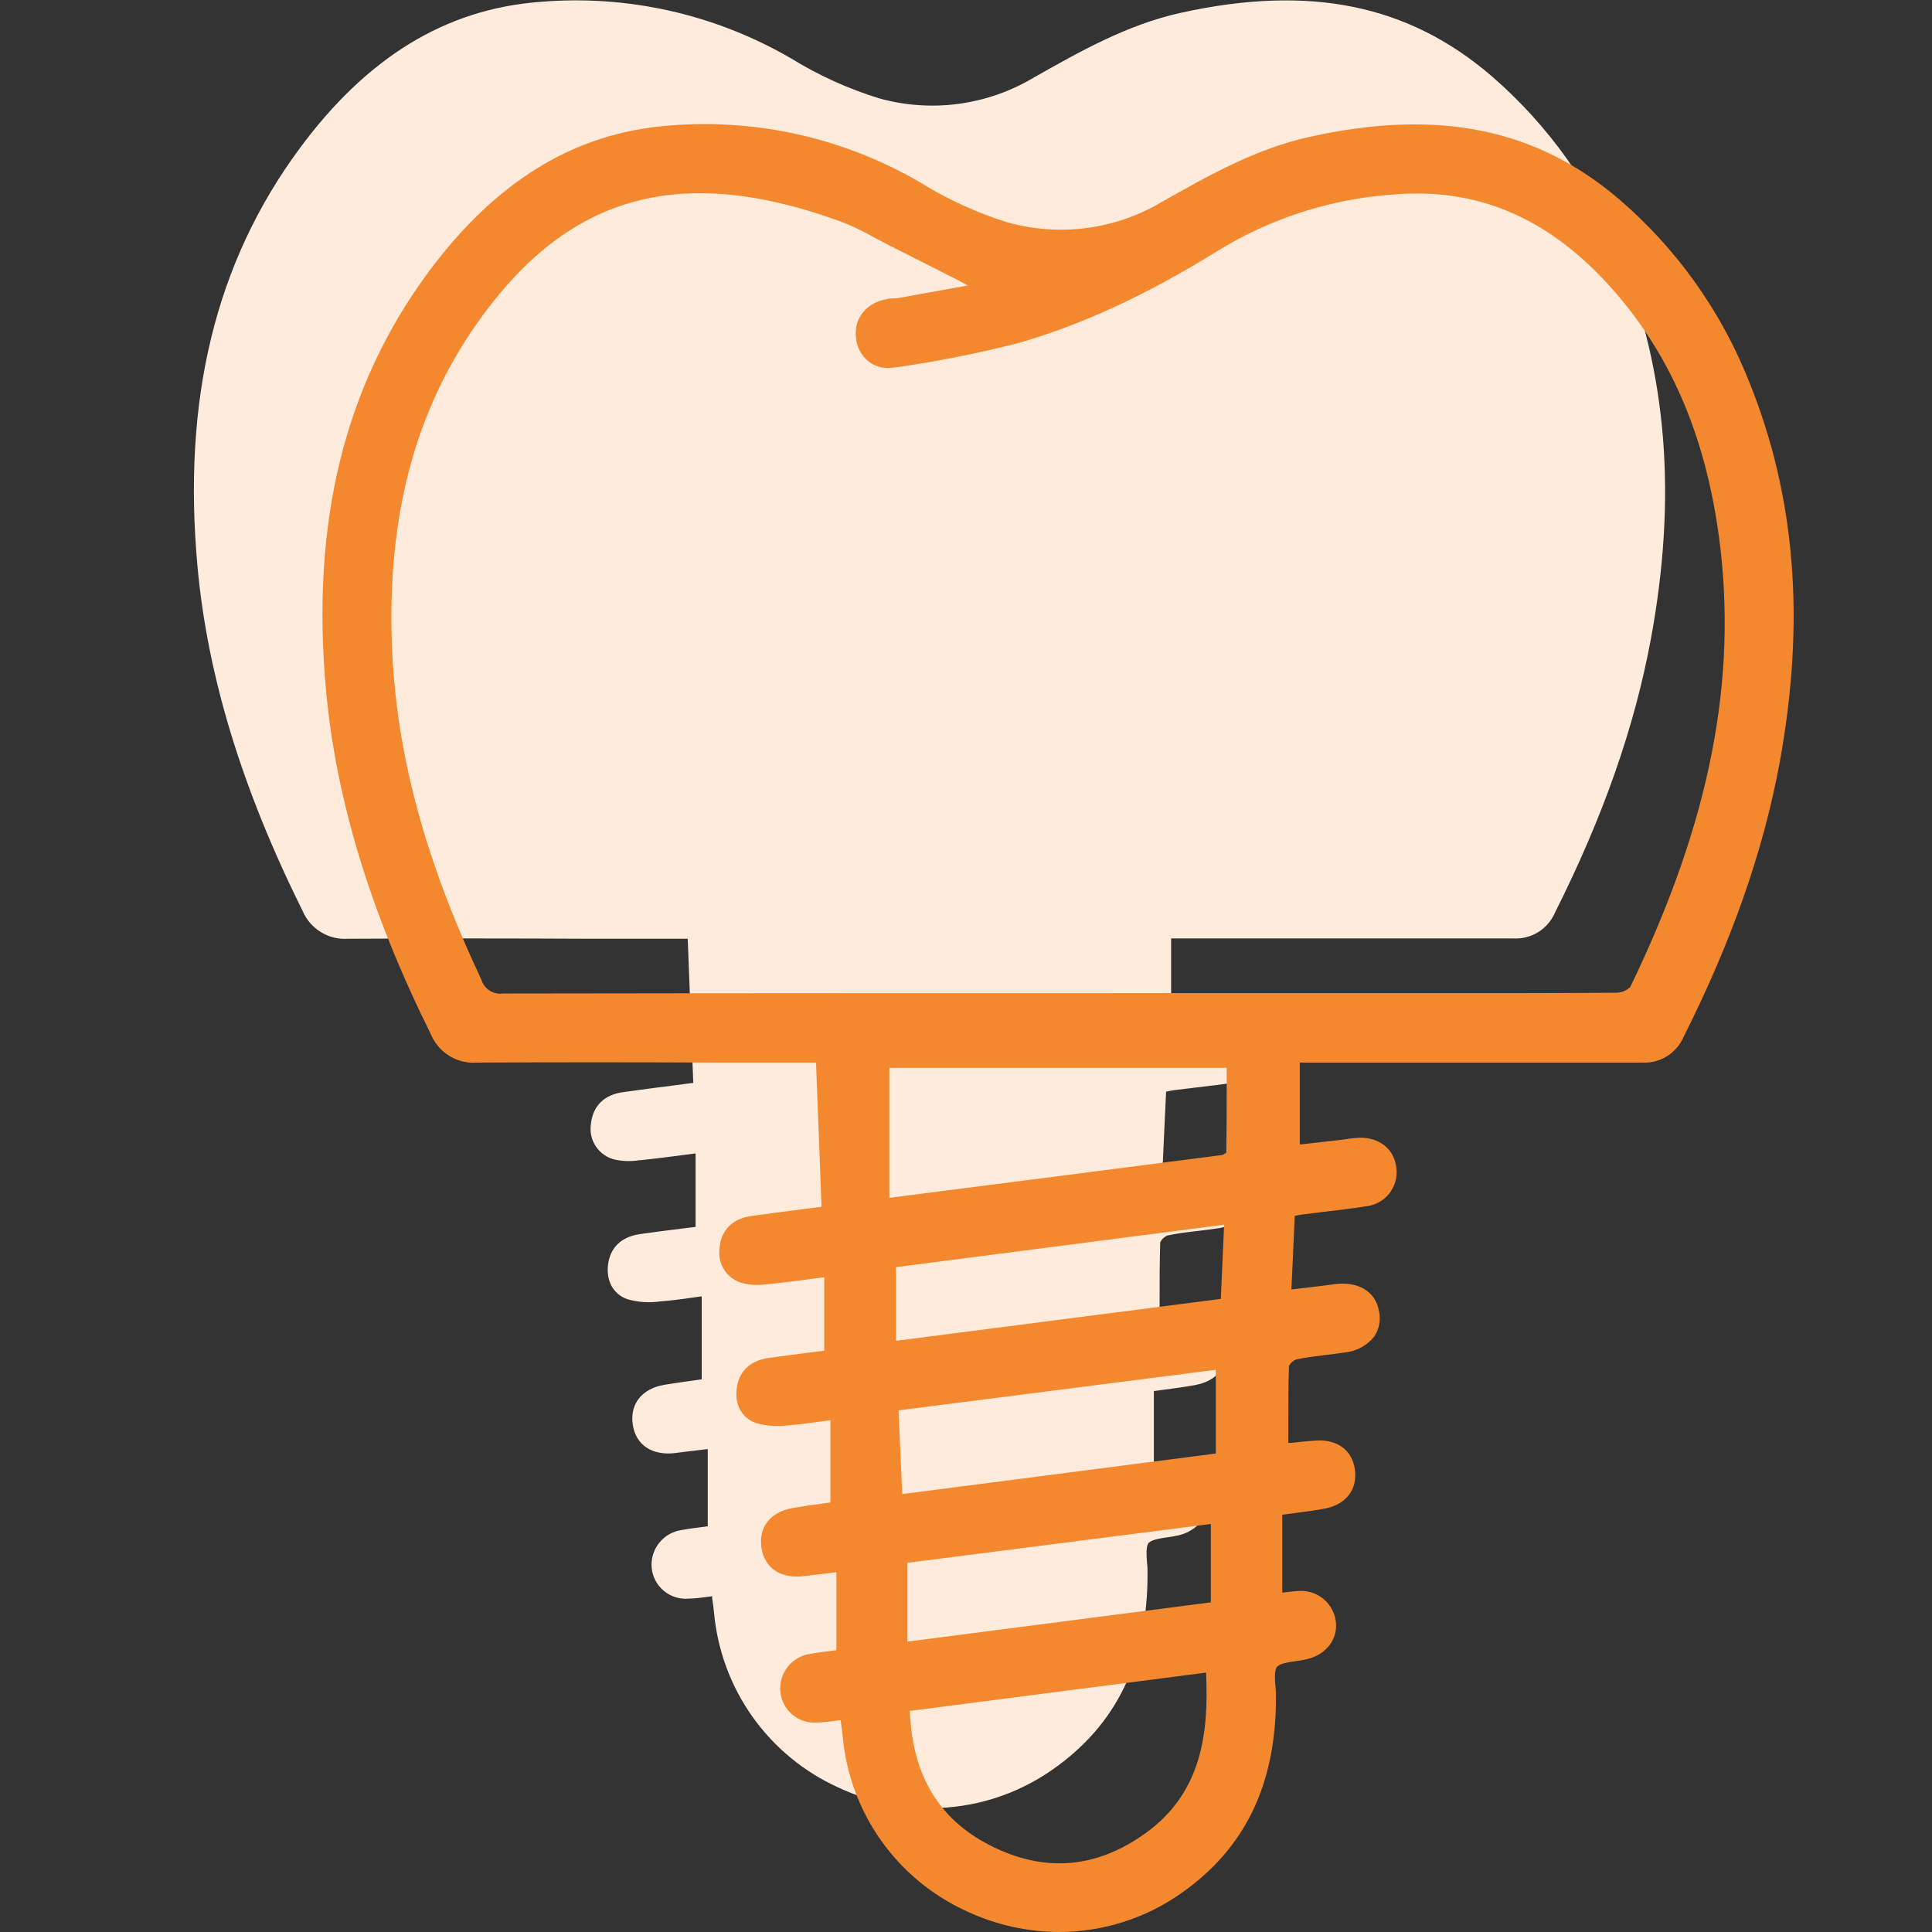 <svg width="120" height="120" viewBox="0 0 120 120" fill="none" xmlns="http://www.w3.org/2000/svg">
<rect x="0" y="0" width="120" height="120" fill="#333333" stroke="none"/>
<g clip-path="url(#clip0_41_239)">
<path d="M100.668 16.024C98.942 11.666 96.19 7.79 92.644 4.724C87.468 0.272 81.328 -0.972 73.324 0.8C69.996 1.54 67.072 3.2 64.24 4.8C62.807 5.662 61.214 6.223 59.557 6.448C57.9 6.673 56.215 6.557 54.604 6.108C52.691 5.518 50.861 4.689 49.156 3.64C44.442 0.89 38.995 -0.341 33.556 0.116C27.696 0.556 22.8 3.54 18.596 9.24C13.384 16.308 11.316 24.8 12.268 35.2C12.892 42 15.028 48.996 18.792 56.572C19.024 57.121 19.423 57.584 19.931 57.895C20.44 58.207 21.033 58.351 21.628 58.308H21.66C26.668 58.28 31.76 58.284 36.684 58.308H42.716L43.06 67.26L41.956 67.404C40.856 67.544 39.776 67.684 38.7 67.836C37.5 68 36.816 68.704 36.7 69.836C36.63 70.314 36.74 70.802 37.008 71.204C37.276 71.607 37.684 71.896 38.152 72.016C38.669 72.134 39.205 72.149 39.728 72.06H39.82C40.692 71.968 41.556 71.856 42.472 71.736L43.204 71.64V76.204L42.432 76.3C41.548 76.412 40.66 76.52 39.776 76.648C38.328 76.848 37.892 77.752 37.776 78.472C37.62 79.532 38.076 80.384 38.976 80.7C39.626 80.884 40.307 80.93 40.976 80.836C41.656 80.788 42.336 80.692 43.056 80.592L43.584 80.516V85.672L43.14 85.736C42.528 85.82 41.896 85.908 41.268 86.012C39.86 86.252 39.108 87.212 39.304 88.496C39.5 89.78 40.536 90.428 41.96 90.248C42.472 90.18 42.984 90.12 43.56 90.052L43.96 90.004V94.8L43.732 94.832C43.288 94.888 42.828 94.944 42.372 95.028C41.814 95.098 41.304 95.382 40.951 95.82C40.597 96.258 40.427 96.815 40.476 97.376C40.502 97.655 40.583 97.925 40.714 98.173C40.845 98.42 41.024 98.639 41.24 98.817C41.456 98.995 41.705 99.129 41.972 99.21C42.24 99.292 42.521 99.32 42.8 99.292C43.2 99.292 43.6 99.224 44.032 99.172L44.232 99.144V99.248C44.28 99.572 44.324 99.876 44.352 100.184C44.566 102.508 45.391 104.734 46.743 106.637C48.096 108.539 49.927 110.05 52.052 111.016C53.85 111.862 55.812 112.303 57.8 112.308C60.497 112.306 63.128 111.478 65.34 109.936C69.34 107.16 71.288 103.16 71.276 97.712C71.276 97.512 71.276 97.312 71.244 97.076C71.212 96.616 71.168 96.044 71.34 95.84C71.512 95.636 72.04 95.552 72.504 95.484C72.732 95.452 72.972 95.416 73.192 95.364C74.42 95.076 75.156 94.084 74.988 92.964C74.9 92.409 74.602 91.909 74.155 91.568C73.708 91.227 73.147 91.071 72.588 91.132C72.272 91.156 71.968 91.196 71.668 91.236V86.4L72.308 86.316C72.996 86.224 73.644 86.14 74.288 86.016C75.62 85.76 76.336 84.816 76.156 83.56C75.988 82.388 75.072 81.708 73.756 81.792C73.228 81.824 72.708 81.88 72.208 81.936H72.024C72.024 81.624 72.024 81.316 72.024 81.008C72.024 79.672 72.024 78.412 72.064 77.16C72.156 76.974 72.31 76.825 72.5 76.74C73.108 76.608 73.748 76.532 74.368 76.46C74.748 76.416 75.132 76.368 75.508 76.312C75.863 76.28 76.209 76.178 76.524 76.011C76.839 75.844 77.118 75.616 77.344 75.34C77.503 75.109 77.614 74.848 77.668 74.573C77.722 74.298 77.72 74.014 77.66 73.74C77.448 72.496 76.368 71.852 74.86 72.056C74.188 72.148 73.512 72.224 72.796 72.308L72.216 72.376L72.428 67.804C72.612 67.764 72.768 67.732 72.924 67.712L74.244 67.552C75.096 67.452 75.98 67.348 76.848 67.212C77.411 67.153 77.928 66.872 78.284 66.431C78.641 65.991 78.807 65.427 78.748 64.864C78.636 63.684 77.688 62.916 76.436 62.952C76.157 62.965 75.879 62.994 75.604 63.04L75.204 63.092L72.828 63.364H72.74V58.288H78.768C83.752 58.288 88.908 58.288 93.968 58.288C94.515 58.324 95.061 58.19 95.528 57.903C95.996 57.617 96.364 57.192 96.58 56.688C99.572 50.736 101.52 45.18 102.536 39.704C104.164 30.924 103.552 23.172 100.668 16.024Z" fill="#FFEBDB"/>
<path d="M108.648 23.724C106.926 19.366 104.174 15.49 100.628 12.428C95.452 7.972 89.312 6.728 81.308 8.508C77.98 9.248 75.056 10.908 72.224 12.508C70.791 13.37 69.198 13.931 67.541 14.156C65.884 14.381 64.199 14.265 62.588 13.816C60.674 13.219 58.843 12.382 57.14 11.324C52.426 8.574 46.979 7.343 41.54 7.8C35.676 8.256 30.8 11.24 26.58 16.94C21.38 24.008 19.3 32.496 20.252 42.896C20.876 49.696 23.012 56.692 26.776 64.268C27.008 64.814 27.405 65.275 27.911 65.585C28.417 65.896 29.008 66.041 29.6 66H29.632C34.636 65.972 39.732 65.976 44.656 66H50.684L51.028 74.952L49.928 75.096C48.828 75.236 47.748 75.376 46.672 75.528C45.492 75.692 44.788 76.396 44.692 77.528C44.623 78.007 44.732 78.494 45 78.896C45.268 79.299 45.676 79.588 46.144 79.708C46.661 79.826 47.197 79.841 47.72 79.752H47.812C48.68 79.664 49.548 79.548 50.464 79.428L51.196 79.332V83.896L50.424 83.992C49.54 84.104 48.652 84.216 47.768 84.34C46.316 84.54 45.884 85.444 45.768 86.168C45.608 87.224 46.068 88.076 46.968 88.392C47.618 88.576 48.299 88.622 48.968 88.528C49.648 88.48 50.328 88.384 51.048 88.284L51.576 88.208V93.32L51.132 93.384C50.52 93.468 49.888 93.556 49.26 93.66C47.852 93.9 47.096 94.86 47.296 96.144C47.496 97.428 48.528 98.076 49.952 97.896L51.552 97.7L51.952 97.652V102.496L51.72 102.524C51.28 102.58 50.82 102.636 50.364 102.72C49.805 102.79 49.295 103.075 48.941 103.513C48.588 103.952 48.418 104.511 48.468 105.072C48.494 105.35 48.575 105.62 48.706 105.867C48.837 106.114 49.015 106.333 49.23 106.51C49.446 106.688 49.695 106.821 49.962 106.903C50.229 106.984 50.51 107.012 50.788 106.984C51.188 106.984 51.588 106.916 52.024 106.864L52.224 106.84V106.944C52.272 107.264 52.316 107.572 52.344 107.876C52.558 110.201 53.383 112.428 54.735 114.331C56.087 116.234 57.919 117.745 60.044 118.712C61.838 119.553 63.794 119.992 65.776 120C68.473 119.998 71.104 119.17 73.316 117.628C77.316 114.852 79.264 110.852 79.252 105.404C79.252 105.204 79.252 105.004 79.22 104.768C79.184 104.308 79.144 103.74 79.316 103.532C79.488 103.324 80.016 103.244 80.48 103.176C80.708 103.144 80.948 103.108 81.168 103.056C82.392 102.772 83.132 101.78 82.964 100.656C82.877 100.1 82.579 99.6 82.132 99.258C81.684 98.917 81.123 98.762 80.564 98.824C80.248 98.844 79.94 98.884 79.644 98.924V94.084L80.284 94C80.972 93.912 81.62 93.824 82.284 93.704C83.616 93.448 84.332 92.504 84.152 91.248C83.98 90.072 83.064 89.396 81.752 89.476C81.224 89.508 80.704 89.564 80.204 89.62H80.02C80.02 89.304 80.02 88.996 80.02 88.688C80.02 87.356 80.02 86.096 80.06 84.84C80.155 84.66 80.309 84.519 80.496 84.44C81.104 84.308 81.744 84.232 82.364 84.156C82.764 84.112 83.124 84.064 83.504 84.008C83.859 83.976 84.205 83.874 84.52 83.707C84.835 83.54 85.114 83.312 85.34 83.036C85.497 82.808 85.606 82.55 85.66 82.278C85.715 82.007 85.713 81.727 85.656 81.456C85.444 80.208 84.364 79.564 82.856 79.768C82.184 79.86 81.504 79.94 80.792 80.02L80.212 80.092L80.42 75.52C80.604 75.484 80.76 75.452 80.916 75.432L82.236 75.268C83.088 75.168 83.972 75.064 84.836 74.928C85.115 74.9 85.385 74.816 85.632 74.683C85.879 74.549 86.097 74.369 86.273 74.151C86.45 73.933 86.582 73.683 86.661 73.414C86.74 73.145 86.766 72.863 86.736 72.584C86.628 71.384 85.68 70.632 84.428 70.668C84.149 70.68 83.871 70.71 83.596 70.756C83.464 70.776 83.328 70.796 83.196 70.808L80.82 71.08H80.732V66H86.76C91.744 66 96.9 66 101.96 66C102.507 66.036 103.053 65.902 103.52 65.615C103.988 65.329 104.356 64.904 104.572 64.4C107.564 58.448 109.512 52.892 110.528 47.416C112.144 38.624 111.536 30.872 108.648 23.724ZM71.16 113.856C68.08 116.08 64.82 116.328 61.464 114.604C58.3 112.976 56.664 110.248 56.512 106.268L74.912 103.888C75.084 107.6 74.668 111.328 71.16 113.856ZM75.208 94.656V99.524L56.36 101.964V97.068L75.208 94.656ZM75.516 85.08V90.28L56.04 92.8L55.808 87.6L75.516 85.08ZM54.208 14.7C54.5 14.856 54.792 15.016 55.084 15.164L59.368 17.332L60.12 17.732L59.98 17.756L55.788 18.512C55.693 18.528 55.596 18.536 55.5 18.536C55.38 18.536 55.26 18.536 55.14 18.568C53.828 18.78 53.032 19.74 53.164 20.968C53.188 21.259 53.271 21.542 53.408 21.799C53.546 22.056 53.735 22.283 53.964 22.464C54.188 22.631 54.444 22.749 54.716 22.811C54.988 22.873 55.27 22.878 55.544 22.824H55.6C58.158 22.459 60.695 21.957 63.2 21.32C67.152 20.192 71.2 18.332 75.6 15.6C78.913 13.553 82.675 12.345 86.56 12.08C91.712 11.648 96.084 13.484 99.924 17.708C103.656 21.808 105.892 26.908 106.76 33.284C107.96 42.152 106.22 51.06 101.256 61.308C101.03 61.524 100.732 61.649 100.42 61.66C96.188 61.688 91.888 61.688 87.724 61.684H75.416C60.936 61.684 45.964 61.684 31.236 61.708C30.948 61.748 30.655 61.684 30.41 61.527C30.165 61.37 29.984 61.13 29.9 60.852C26.348 53.296 24.58 46.672 24.34 40.004C24.052 32.064 25.784 25.552 29.628 20.084C33.472 14.616 37.9 12 43.484 12C46.14 12 49.056 12.6 52.284 13.784C52.947 14.043 53.59 14.349 54.208 14.7ZM76.032 76.068L75.828 80.676L55.652 83.28V78.704L76.032 76.068ZM56.252 74.268L55.3 74.392H55.236V66.328H76.192V67.128C76.192 68.592 76.192 70.1 76.164 71.588C76.09 71.657 76.001 71.709 75.904 71.74C69.356 72.592 62.692 73.444 56.252 74.268Z" fill="#F3882E"/>
</g>
<defs>
<clipPath id="clip0_41_239">
<rect width="120" height="120" fill="white"/>
</clipPath>
</defs>
</svg>

